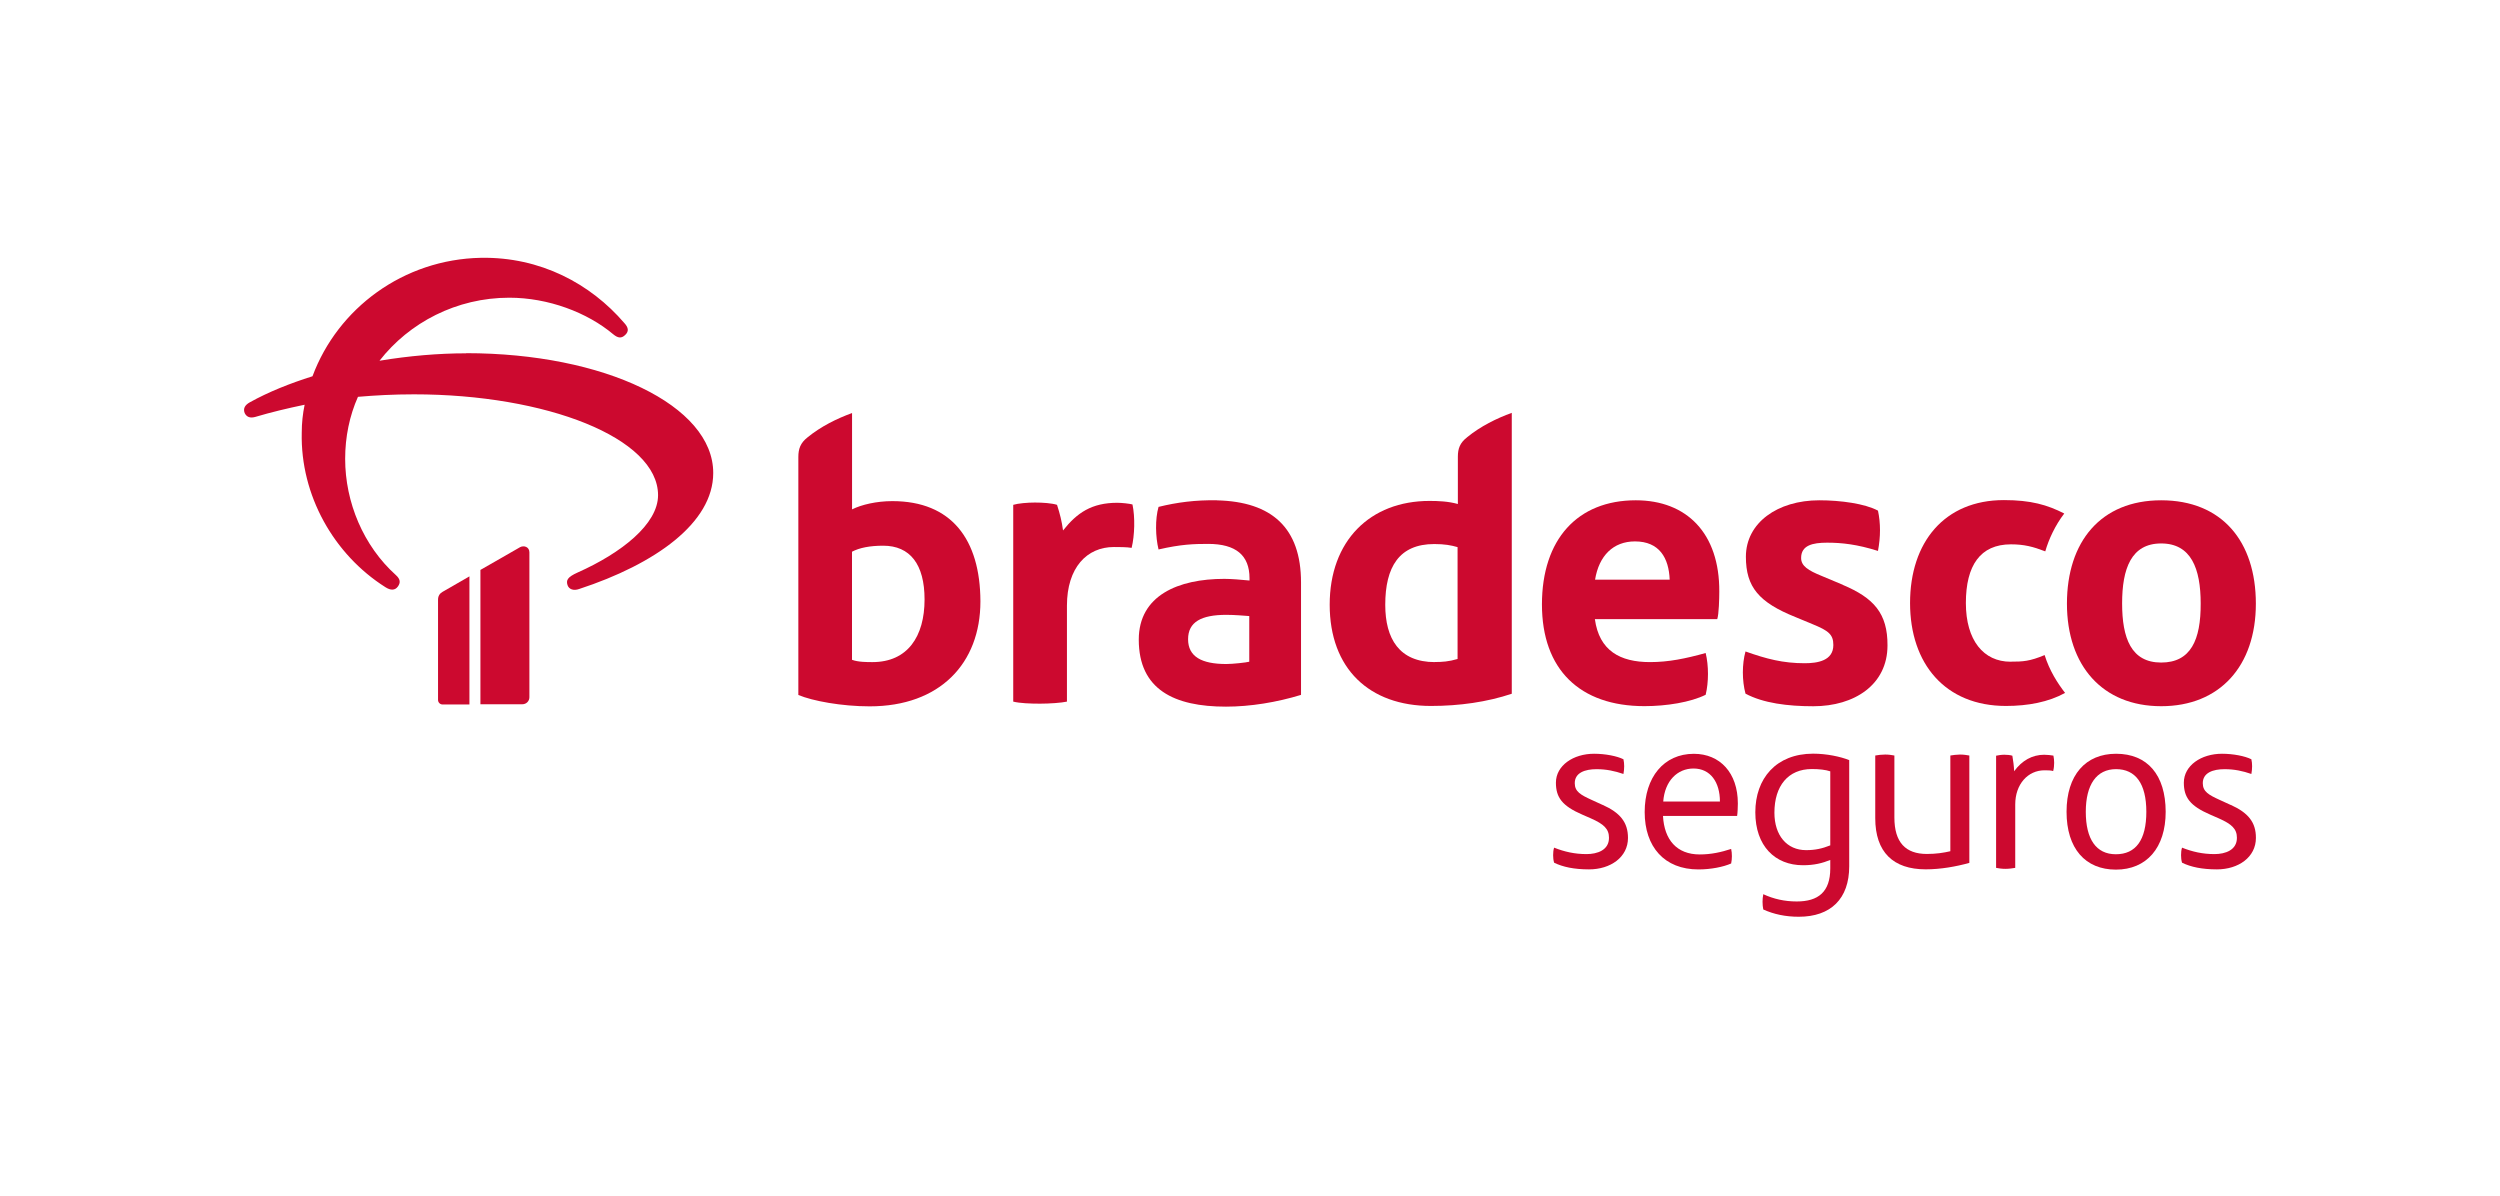 <svg xmlns="http://www.w3.org/2000/svg" id="Camada_2" data-name="Camada 2" viewBox="0 0 512 245"><defs><style>      .cls-1 {        fill: #cc092f;      }      .cls-2 {        fill: none;      }    </style></defs><g id="Camada_1-2" data-name="Camada 1"><g><g><path class="cls-1" d="M300.47,89.55c-1.48,1.14-1.9,2.33-1.9,3.98v9.69c-1.95-.55-4.02-.63-5.8-.63-12.19,0-20.45,8.17-20.45,21.25s8.09,20.74,20.74,20.74c5.8,0,11.47-.8,16.55-2.5v-57.53c-3.13,1.14-6.39,2.75-9.14,4.99ZM293.86,135.6c-7.28,0-10.16-4.78-10.16-11.73,0-7.75,2.84-12.45,10.03-12.45,2.12,0,3.47.25,4.78.63v22.9h.04c-1.86.55-3.22.63-4.7.63Z"></path><path class="cls-1" d="M249.21,102.46c-4.36-.08-8.17.42-11.94,1.35-.72,2.5-.63,6.14,0,8.72,4.61-1.06,7.2-1.14,10.16-1.14,5.67,0,8.47,2.33,8.47,7.03v.47c-1.69-.17-3.73-.34-5.16-.34-9.44,0-17.52,3.39-17.52,12.45,0,10.24,7.28,13.72,17.86,13.72,4.99,0,10.41-.89,15.37-2.41v-23.03c0-11.13-5.93-16.55-17.23-16.81ZM255.85,135.52c-.63.17-3.39.47-4.7.47-5.08,0-7.83-1.52-7.83-5.08s2.75-4.99,7.83-4.99c1.69,0,3.64.17,4.7.25v9.36Z"></path><path class="cls-1" d="M106.43,112.11l-8.04,4.61v27.51h8.59c.8,0,1.44-.63,1.44-1.44v-29.67c0-1.1-1.1-1.52-1.99-1.02Z"></path><path class="cls-1" d="M89.71,122.82v20.53c0,.51.42.93.93.93h5.5v-26.24l-5.5,3.17c-.59.34-.93.85-.93,1.61Z"></path><path class="cls-1" d="M95.46,72.36c-5.59,0-11.68.51-17.74,1.52,6.1-7.83,15.79-12.91,26.58-12.91,7.96,0,15.96,3.01,21.29,7.49.97.8,1.69.89,2.46.13.76-.72.68-1.48-.17-2.41-6.94-8.09-17.23-13.59-29.38-13.38-15.87.3-29.33,10.33-34.5,24.26-4.7,1.48-9.02,3.22-12.83,5.33-1.06.59-1.4,1.31-1.06,2.2.38.8,1.1,1.1,2.16.8,3.26-.97,6.65-1.78,10.12-2.5-.38,1.82-.59,3.73-.59,5.71-.3,12.83,6.56,24.97,17.14,31.66,1.06.68,1.95.68,2.54-.13.59-.8.51-1.52-.38-2.33-6.69-6.01-10.41-14.94-10.41-23.83,0-4.49.89-8.8,2.62-12.7,3.51-.3,7.28-.51,11.47-.51,27.09,0,49.99,8.93,49.99,20.66,0,5.93-7.53,11.85-16.47,15.83-2.16.97-2.37,1.61-2.07,2.58.3.89,1.27,1.19,2.37.8,15.62-5.12,27.47-13.55,27.47-23.75.04-13.84-22.31-24.55-50.63-24.55Z"></path><path class="cls-1" d="M182.75,102.63c-3.22,0-6.31.72-8.25,1.69v-19.73c-3.13,1.14-6.39,2.75-9.14,5-1.44,1.14-1.86,2.33-1.86,4.02v48.72c2.92,1.23,8.89,2.33,14.6,2.33,14.39,0,22.69-8.8,22.69-21.5-.04-12.7-5.93-20.53-18.03-20.53ZM178.68,135.6c-1.14,0-2.92,0-4.19-.47v-22.14c1.52-.8,3.64-1.23,6.39-1.23,5.5,0,8.47,3.81,8.47,11.01,0,7.58-3.47,12.83-10.67,12.83Z"></path><path class="cls-1" d="M228.84,102.97c-5.25,0-8.25,2.03-11.13,5.67-.25-1.86-.63-3.39-1.23-5.25-1.06-.34-2.92-.47-4.53-.47-1.52,0-3.47.17-4.44.47v40.3c1.35.34,3.56.42,5.5.42s4.36-.17,5.5-.42v-19.64c0-7.83,4.11-12.02,9.61-12.02.97,0,2.67,0,3.64.17.63-2.58.72-6.31.17-8.89-.63-.17-2.2-.34-3.09-.34Z"></path><path class="cls-1" d="M399.43,154.74v19.59c-1.37.32-2.91.56-4.8.56-4.36,0-6.66-2.35-6.66-7.47v-12.69c-.51-.1-1.18-.2-1.89-.2s-1.49.1-2.03.2v12.83c0,6.95,3.67,10.48,10.33,10.48,3.06,0,6.2-.56,8.94-1.32v-21.99c-.51-.1-1.22-.2-1.93-.2-.69.02-1.44.1-1.96.2Z"></path><path class="cls-1" d="M418.7,154.57c-2.5,0-4.6,1.18-6.2,3.38-.05-1.08-.2-2.2-.37-3.18-.47-.15-1.13-.2-1.64-.2-.61,0-1.22.1-1.69.2v22.97c.51.1,1.18.2,1.89.2s1.49-.1,2.03-.2v-12.98c0-4.19,2.62-7,5.98-7,.61,0,1.32,0,1.79.15.15-.56.2-1.18.2-1.69,0-.47-.05-.98-.15-1.47-.61-.1-1.22-.17-1.84-.17Z"></path><path class="cls-1" d="M371.32,154.35c-7.59.02-11.83,5.09-11.83,12s4.04,10.85,9.77,10.85c2.3,0,3.94-.42,5.58-1.08v1.74c0,4.8-2.45,6.76-6.86,6.76-2.5,0-4.75-.51-6.86-1.49-.1.51-.15,1.08-.15,1.54,0,.56.05,1.08.15,1.59,2.16.98,4.55,1.49,7.27,1.49,6.54,0,10.33-3.67,10.33-10.33v-21.75c-1.79-.71-4.6-1.32-7.42-1.32ZM374.84,173.13c-1.64.66-3.11.98-4.95.98-3.94,0-6.49-3.01-6.49-7.67,0-5.51,2.82-8.94,7.67-8.94,1.54,0,2.82.15,3.77.47v15.16Z"></path><path class="cls-1" d="M456.86,164.86l-2.25-1.03c-2.25-1.03-3.48-1.69-3.48-3.43,0-2.16,2.11-2.87,4.46-2.87,2.03,0,3.72.37,5.49.98.1-.51.15-1.08.15-1.59,0-.47-.05-.98-.15-1.42-1.32-.66-3.72-1.13-6.02-1.13-4.24,0-7.81,2.4-7.81,5.93,0,3.01,1.27,4.75,5.41,6.54l1.74.76c2.67,1.18,3.72,2.16,3.72,3.99,0,2.5-2.35,3.33-4.6,3.33-2.4,0-4.51-.47-6.64-1.32-.15.47-.2.98-.2,1.54,0,.51.05,1.03.2,1.54,1.79.88,4.09,1.37,7.15,1.37,4.41,0,7.98-2.5,7.98-6.44.02-3.23-1.62-5.17-5.14-6.76Z"></path><path class="cls-1" d="M355.91,164.54c0-6.27-3.67-10.16-9.01-10.16-6.15,0-10.07,4.8-10.07,11.93s4.04,11.75,11,11.75c2.55,0,5.12-.51,6.71-1.22.1-.47.15-.98.15-1.49s-.05-1.03-.15-1.49c-2.01.66-4.09,1.13-6.44,1.13-4.7,0-7.27-3.01-7.52-7.89h15.18c.1-.56.15-1.89.15-2.55ZM340.63,164.15c.32-4.24,2.91-6.76,6.2-6.76,3.48,0,5.41,2.82,5.41,6.76h-11.61Z"></path><path class="cls-1" d="M433.37,154.37c-6.24,0-10.14,4.36-10.14,11.88s3.84,11.85,10.11,11.85,10.19-4.46,10.19-11.85c-.02-7.57-3.75-11.88-10.16-11.88ZM433.32,174.95c-4.04,0-6.15-3.11-6.15-8.69s2.2-8.74,6.2-8.74,6.2,2.96,6.2,8.74-2.16,8.69-6.24,8.69Z"></path><path class="cls-1" d="M442.61,102.46c-12.36,0-19.3,8.47-19.3,21.17s7.28,21,19.3,21,19.39-8.25,19.39-21-6.94-21.17-19.39-21.17ZM442.61,135.69c-6.14,0-8-4.99-8-12.11s1.86-12.28,8-12.28,8.09,5.16,8.09,12.28c.04,7.49-2.03,12.11-8.09,12.11Z"></path><path class="cls-1" d="M377.42,119.77l-4.44-1.86c-2.58-1.06-4.11-1.95-4.11-3.64,0-2.58,2.33-3.13,5.33-3.13s6.14.34,10.41,1.69c.55-2.92.55-5.67,0-8.25-2.67-1.44-7.66-2.12-12.02-2.12-8.55,0-15.03,4.61-15.03,11.56,0,6.22,2.67,9.35,10.16,12.36l3.47,1.44c3.3,1.35,4.28,2.12,4.28,4.28,0,3.22-3.22,3.73-5.88,3.73-4.44,0-7.83-.89-12.11-2.41-.72,2.58-.72,5.97,0,8.64,3.64,1.95,8.64,2.58,13.88,2.58,8.47,0,15.2-4.44,15.2-12.45.04-6.6-2.84-9.74-9.14-12.4Z"></path><path class="cls-1" d="M411.75,135.52c-5.5,0-9.14-4.36-9.14-12.02s2.92-12.02,9.23-12.02c2.67,0,4.53.47,7.03,1.44.72-2.5,2.03-5.33,3.89-7.75-3.47-1.78-6.86-2.75-12.36-2.75-12.19,0-19.22,8.64-19.22,21.08s7.2,21.08,19.64,21.08c4.53,0,8.72-.8,12.11-2.67-1.52-1.95-3.22-4.61-4.19-7.75-3.05,1.27-4.4,1.35-6.98,1.35Z"></path><path class="cls-1" d="M328.24,164.86l-2.25-1.03c-2.25-1.03-3.48-1.69-3.48-3.43,0-2.16,2.11-2.87,4.46-2.87,2.01,0,3.72.37,5.51.98.1-.51.15-1.08.15-1.59,0-.47-.05-.98-.15-1.42-1.32-.66-3.72-1.13-6.02-1.13-4.24,0-7.81,2.4-7.81,5.93,0,3.01,1.27,4.75,5.41,6.54l1.74.76c2.67,1.18,3.72,2.16,3.72,3.99,0,2.5-2.35,3.33-4.6,3.33-2.4,0-4.51-.47-6.64-1.32-.15.47-.2.98-.2,1.54,0,.51.05,1.03.2,1.54,1.79.88,4.09,1.37,7.15,1.37,4.41,0,7.98-2.5,7.98-6.44,0-3.23-1.64-5.17-5.17-6.76Z"></path><path class="cls-1" d="M352.11,121.21c.08-12.02-6.69-18.75-17.1-18.75-11.94,0-19.22,8-19.22,21.33s7.75,20.83,21,20.83c4.53,0,9.44-.8,12.53-2.33.63-2.58.63-5.97,0-8.55-4.11,1.14-7.58,1.86-11.39,1.86-6.14,0-10.41-2.33-11.3-8.8h25.06c.34-.97.42-4.28.42-5.59ZM326.67,118.71c.8-4.91,3.73-7.83,8.17-7.83,5,0,6.94,3.39,7.11,7.83h-15.28Z"></path></g><rect class="cls-2" width="512" height="245"></rect></g></g></svg>